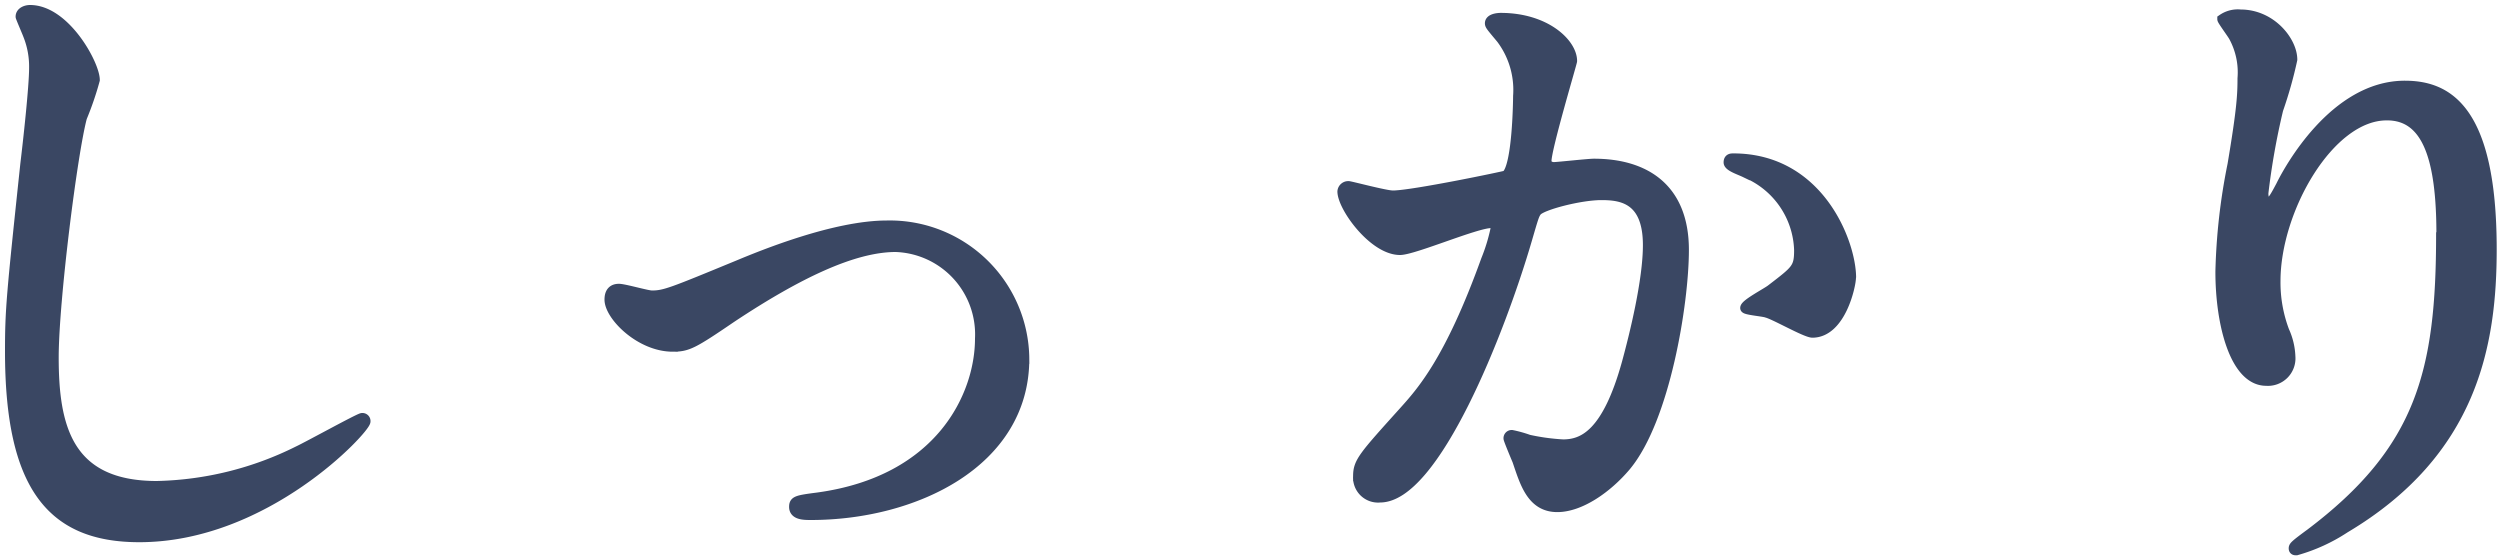 <svg xmlns="http://www.w3.org/2000/svg" viewBox="0 0 250 56"><defs><style>.cls-1{fill:#3a4763;stroke:#3a4763}</style></defs><title>tightly</title><path id="しっかり" class="cls-1" d="M3 1c-.4 0-.94.2-.94.67 0 .07.67 1.62.74 1.82a8.48 8.48 0 0 1 .61 3.3c0 1.89-.61 7.41-.88 9.63C1.13 29.62 1 31 1 35.14c0 13.53 4.17 18.58 12.93 18.58 12.66 0 22.62-10.84 22.62-11.58a.31.31 0 0 0-.34-.34c-.27 0-5.39 2.83-6.4 3.3a33.16 33.16 0 0 1-14.14 3.5c-9 0-10.3-6.06-10.3-12.86 0-5.66 1.89-20.54 2.83-24A31 31 0 0 0 9.48 8c0-1.55-2.96-7-6.48-7zm64.28 33.67c1.48 0 2-.27 5.86-2.9 6.6-4.38 12.19-7.07 16.43-7.07A8.74 8.74 0 0 1 98 33.86c0 5.66-3.91 14.21-16.23 15.89-2.09.27-2.36.34-2.36.94 0 .81 1 .81 1.68.81 10.37 0 21.34-5.25 21.34-15.62a13.45 13.45 0 0 0-13.74-13.33c-5.18 0-12.32 2.9-14.95 4-6.53 2.69-7.27 3-8.55 3-.47 0-2.76-.67-3.3-.67s-.94.27-.94 1.08c0 1.61 3.05 4.71 6.33 4.71zM140 25c1.35 0 7.61-2.69 9.09-2.69.4 0 .47.34.47.54a18.1 18.1 0 0 1-.96 3.15c-3.64 10.1-6.46 13.2-8.28 15.22-4 4.44-4.51 5-4.51 6.4a2 2 0 0 0 2.19 2.13c5.45 0 12-16.56 14.68-25.72.67-2.29.74-2.56 1-2.9.47-.61 4.31-1.62 6.46-1.62 2 0 4.65.34 4.65 5 0 3.57-1.35 9-2.09 11.72-2 7.27-4.44 8.21-6.4 8.21a21.34 21.34 0 0 1-3.43-.47 12.28 12.28 0 0 0-1.68-.47.32.32 0 0 0-.34.34c0 .13.74 1.89.88 2.22.74 2.15 1.41 4.65 4 4.65 2.29 0 5-1.89 6.87-4.11 3.91-4.71 5.79-16.29 5.79-21.61 0-6.19-3.91-8.62-9-8.62-.54 0-3.64.34-4 .34s-.74-.2-.74-.61c0-1.28 2.56-9.83 2.56-10 0-1.75-2.63-4.31-7.14-4.31-.27 0-1.08.07-1.08.54 0 .2.13.34 1.14 1.55a8.52 8.52 0 0 1 1.68 5.72c0 .34-.07 7.14-1.21 7.95-.13.07-9.36 2-11.31 2-.74 0-4.24-.94-4.44-.94a.59.59 0 0 0-.61.54c.02 1.58 3.12 5.85 5.76 5.85zm45.11 2.76c0-3.43-3.16-11.92-11.78-11.92-.2 0-.47 0-.47.4s1.08.74 1.62 1a8.66 8.66 0 0 1 5.43 7.76c0 1.82-.27 2-2.76 3.91-.4.34-2.63 1.48-2.63 1.89 0 .2 1.82.34 2.15.47.81.2 3.91 2 4.58 2 2.84-.02 3.85-4.73 3.85-5.54zm59-4.31c0 13.74-2 21.55-13.06 29.9-1.55 1.14-1.68 1.28-1.68 1.48s.13.2.27.2a17.39 17.39 0 0 0 4.85-2.22c12.79-7.61 14.68-18.38 14.68-27.88 0-14.14-4.51-16.36-8.69-16.36-7.07 0-11.65 8.48-12.39 10-.47.88-.88 1.68-1.21 1.68-.54 0-.54-.74-.54-.94a71.45 71.45 0 0 1 1.48-8.35 42.08 42.08 0 0 0 1.41-5c0-1.82-2.09-4.51-5.18-4.51a2.72 2.72 0 0 0-1.82.47c0 .13 1 1.48 1.14 1.75a7.46 7.46 0 0 1 .88 4.17c0 1.62-.07 3.1-1 8.62a60.66 60.66 0 0 0-1.21 10.71c0 5.32 1.48 10.91 4.58 10.91a2.25 2.25 0 0 0 2.42-2.42 6.73 6.73 0 0 0-.61-2.56 13.74 13.74 0 0 1-.88-5c0-7.14 5.39-16.56 11.11-16.56 4.13-.04 5.48 4.46 5.48 11.88z"/></svg>